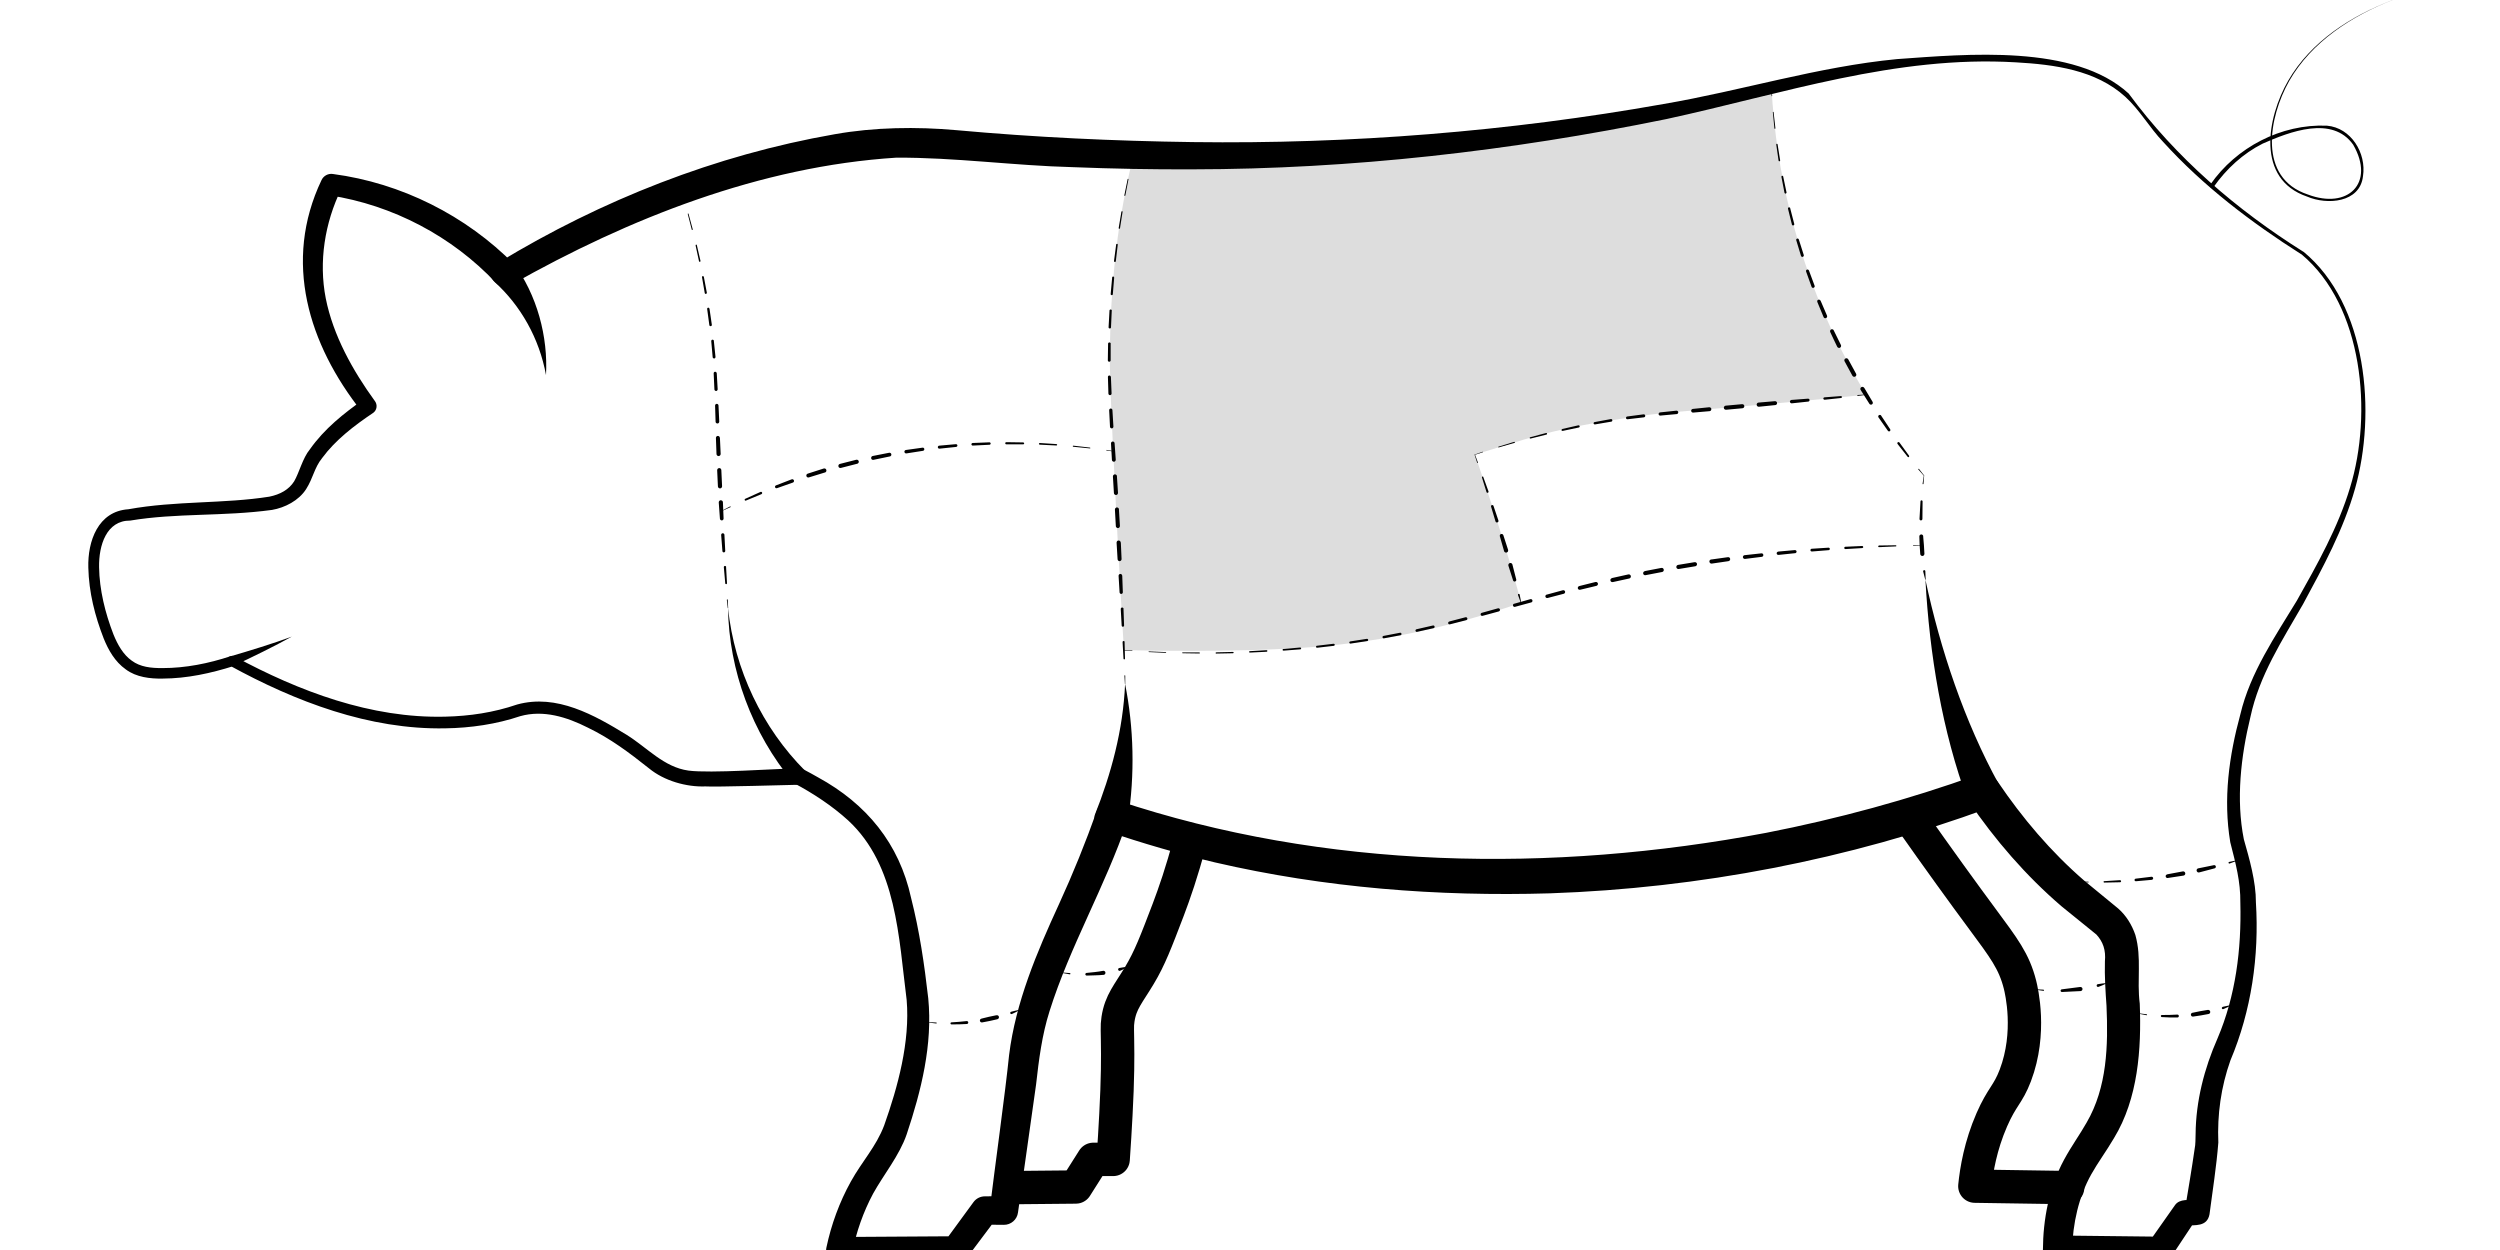 <?xml version="1.0" encoding="UTF-8"?><svg id="Svin" xmlns="http://www.w3.org/2000/svg" viewBox="0 0 300 150"><defs><style>.cls-1{fill:none;stroke:#000;stroke-linecap:round;stroke-linejoin:round;stroke-width:4px;}.cls-2,.cls-3{stroke-width:0px;}.cls-3{fill:#ddd;}</style></defs><path class="cls-3" d="m136.03,18.56c-.45,1.84-1.04,4.46-1.56,7.64-.35,2.13-1.24,8.05-1.29,16.53,0,1.29,0,2.76.35,10.31.62,13.28,1.34,24.97,1.34,24.97h0s13.46.38,23.02-.39c6.02-.49,14.49-1.76,24.65-5.29-.35-1.3-.81-2.98-1.39-4.94-.43-1.45-.81-2.7-1.13-3.71-1.28-4.06-3.03-9.13-3.03-9.13,0,0,4.68-1.44,5.87-1.8,4.85-1.46,8.98-2.09,12.41-2.61,4.12-.63,6.16-.73,12.88-1.3,3.75-.32,9.16-.8,15.78-1.48-2.73-4.51-5.9-10.76-8.22-18.63-2.08-7.04-2.87-13.32-3.13-18.23-10.98,2.66-23.65,5.04-37.77,6.54-14.31,1.52-27.35,1.83-38.76,1.51Z"/><path class="cls-2" d="m65.52,45.01c-.8-4.43-3.07-8.37-6.15-11.16-1.55-1.45.57-3.79,2.17-2.39,2.95,3.96,4.23,8.98,3.98,13.56h0Z"/><path class="cls-2" d="m35.02,76.39c-1.96,1.1-4.89,2.54-6.96,3.49-.71.33-1.23-.75-.51-1.09,2.24-.65,5.31-1.59,7.47-2.4h0Z"/><path class="cls-2" d="m87.36,72.96c.78,7.43,4.15,14.42,9.26,19.54.39.39.39,1.03,0,1.42-.41.42-1.11.38-1.48-.07-4.92-5.91-7.66-13.42-7.78-20.88h0Z"/><path class="cls-2" d="m135.01,82.07c1.05,5.26,1.19,10.83.34,16.36-.16,1.11-1.19,1.88-2.3,1.71-1.1-.17-1.86-1.2-1.69-2.3,1.97-4.95,3.41-10.2,3.65-15.77h0Z"/><path class="cls-2" d="m231.05,69.56c1.8,8.43,4.69,17.04,8.82,24.57,1.25,2.48-2.34,4.41-3.72,1.99-3.11-8.43-4.61-17.61-5.1-26.56h0Z"/><path class="cls-1" d="m142.73,101.21c-.87,3.33-1.81,6.02-2.54,7.95-1.48,3.87-2.21,5.81-3.46,7.89-1.33,2.23-2.25,3.16-2.57,5.25-.14.92-.05,1.22-.04,4.2,0,1.09-.01,2.49-.08,4.35-.14,3.8-.46,8.28-.46,8.28-.79,0-1.58,0-2.38-.01-.7,1.11-1.4,2.21-2.1,3.32-2.42.02-4.84.04-7.26.07"/><path class="cls-1" d="m229,97.93c3.76,5.35,6.77,9.49,8.77,12.19,2.71,3.67,3.91,5.21,4.63,8.04.18.73,1.39,5.75-.56,10.89-.89,2.33-1.59,2.51-2.82,5.32-1.36,3.12-1.84,6.01-2.04,7.97,3.71.06,7.43.11,11.14.17"/><path class="cls-2" d="m265.24,22.15c3.11-4.48,8.5-7.29,13.98-7.07,2.91.24,4.77,3.3,4.34,6.06-.36,3.21-4.32,3.48-6.71,2.45-6.15-2.09-4.83-9.46-2.26-13.92C277.31,4.97,282.15,1.89,287.12,0c-4.94,1.92-9.74,5.03-12.42,9.72-2.46,4.37-3.79,11.63,2.24,13.62,4.8,1.82,8.11-1.35,5.44-5.98-2.51-3.54-7.63-1.55-10.85-.13-2.37,1.19-4.37,3.04-5.89,5.2-.18.26-.6-.02-.41-.29h0Z"/><path class="cls-2" d="m276.15,30.51c-6.01-3.82-11.76-8.18-16.57-13.48-1.63-1.7-2.82-3.85-4.56-5.43-3.53-3.21-8.52-3.86-13.12-4.12-14.4-.86-27.97,3.78-41.94,6.81-18.71,3.83-37.78,6.01-56.88,6.03-4.78.02-9.54-.07-14.32-.26-7.09-.18-14.19-1.18-21.22-1.14-16.29,1.04-32.06,7.27-46.18,15.25-.63.37-1.41.23-1.89-.27-5.22-5.54-12.34-9.29-19.91-10.46,0,0,1.38-.74,1.38-.74-1.97,4.05-2.71,8.69-1.85,13.1.88,4.45,3.24,8.67,5.89,12.32.34.44.26,1.08-.18,1.41-2.31,1.55-4.56,3.28-6.14,5.43-.96,1.19-1.06,2.37-1.93,3.74-.89,1.38-2.54,2.22-4.09,2.49-5.85.8-11.47.35-17.02,1.28-2.84-.02-3.78,2.96-3.73,5.6.04,2.71.73,5.49,1.72,8.05.51,1.26,1.18,2.44,2.2,3.16,1.02.76,2.3.9,3.7.89,2.75,0,5.52-.55,8.17-1.43.17-.05.34-.03.49.05,7.74,4.18,16.36,7.43,25.25,7.21,2.95-.07,5.8-.49,8.64-1.46,4.73-1.31,9.28,1.27,13.17,3.66,2.46,1.54,4.44,3.86,7.38,4.27,2.63.35,10.42-.22,13.23-.28,0,0,.62.17.62.17-.02-.02-.04-.03-.06-.04l.06.03c.43.22,1.27.68,1.7.93,5.82,3.18,9.75,7.95,11.17,14.47,1.01,3.97,1.59,7.94,2.06,12.05.54,5.55-.84,11.09-2.59,16.32-.86,2.52-2.78,4.86-4.02,7.1-1.19,2.22-2.03,4.62-2.52,7.1l-1.54-1.88s13.94-.09,13.94-.09c0,0-1.33.67-1.33.67,0,0,3.49-4.77,3.49-4.77.33-.45.84-.69,1.37-.69,0,0,2.29-.02,2.29-.02l-1.7,1.48c.54-4.46,1.88-14.12,2.31-18.41.78-6.33,3.34-12.35,5.97-18.07,1.7-3.7,3.22-7.47,4.58-11.3.35-.99,1.43-1.52,2.43-1.19,24.97,8.33,52.15,8.74,77.87,3.89,8.6-1.68,17.08-3.99,25.33-6.95.92-.34,1.93.02,2.45.8,2.95,4.37,6.39,8.43,10.38,11.88,0,0,4.08,3.35,4.08,3.35.95.83,1.64,1.95,2.06,3.17.79,2.78.16,5.37.53,8.26.21,5.44-.2,11.37-3.09,16.12-.94,1.6-1.98,3-2.73,4.35-1.51,2.7-2.22,5.87-2.3,9.11,0,0-1.74-1.77-1.74-1.77,0,0,12.26.14,12.26.14,0,0-1.33.7-1.33.7.02-.04,3.12-4.43,3.14-4.46.57-.85,1.79-.6,2.64-.65,0,0-1.45,1.28-1.45,1.28.41-2.48.84-4.99,1.19-7.44.11-.49.09-1.24.11-1.73.03-3.96,1.04-7.89,2.63-11.49,2.18-5.11,2.88-10.7,2.74-16.25.03-2.6-.56-4.73-1.21-7.29-.87-5.19-.15-10.36,1.21-15.35,1.18-5,4.18-9.35,6.78-13.64,2.47-4.39,4.96-8.81,6.4-13.62,2.69-8.79,1.59-21.74-5.84-27.94h0Zm.25-.32c7.69,6.33,8.77,19.39,6.21,28.43-1.39,4.93-3.84,9.43-6.24,13.87-2.52,4.39-5.25,8.54-6.32,13.55-1.15,4.73-1.74,9.9-.79,14.67.66,2.33,1.46,5.07,1.45,7.59.4,6.42-.54,12.98-3.06,18.95-1.13,3.18-1.59,6.5-1.45,9.86-.23,2.93-.69,5.75-1.06,8.61-.29,1.52-1.71,1.27-2.89,1.35,0,0,1.22-.67,1.22-.67,0,0-2.99,4.51-2.99,4.51-.3.45-.78.69-1.28.7,0,.03-12.3.11-12.31.14-.98.01-1.77-.8-1.74-1.77.02-3.64.72-7.45,2.54-10.82.91-1.68,1.93-3.07,2.71-4.46,2.46-4.23,2.59-9.24,2.38-14.01-.12-1.67-.24-3.54-.19-5.34.12-1.31-.2-2.34-1.08-3.27,0,0,.25.22.25.22,0,0-4.37-3.54-4.37-3.54-4.27-3.66-7.99-7.97-11.15-12.61,0,0,2.45.8,2.45.8-16.87,6.2-34.74,9.63-52.7,10.25-13.48.4-27.03-.66-40.19-3.71-4.38-1.04-8.71-2.29-12.97-3.75l2.44-1.18c-2.63,7.78-6.88,14.99-9.33,22.8-.9,2.83-1.28,5.82-1.61,8.78-.33,2.24-1.81,12.95-2.17,15.36-.11.86-.85,1.49-1.7,1.48,0,0-2.29-.02-2.29-.02,0,0,1.36-.69,1.36-.69l-3.55,4.73c-.32.44-.83.67-1.33.67,0,0-13.94-.09-13.94-.09-.98.02-1.75-.93-1.54-1.88.58-2.75,1.56-5.44,2.93-7.91,1.35-2.44,3.03-4.18,4-6.74,1.64-4.62,3.12-10.02,2.7-15.05-.96-7.49-1.18-16.14-7.01-21.54-1.92-1.75-4.17-3.23-6.47-4.46,0,0,.61.17.61.17-1.03.02-10.25.29-11.27.2-2.3.09-4.96-.67-6.77-2.16-2.38-1.89-4.63-3.58-7.34-4.89-2.53-1.28-5.35-2.16-8.12-1.38-2.84.96-5.97,1.42-8.99,1.46-9.13.18-17.98-3.21-25.87-7.53,0,0,.49.05.49.05-2.75.87-5.61,1.5-8.54,1.51-1.48.03-3.17-.16-4.42-1.1-1.33-.94-2.1-2.35-2.65-3.7-1.06-2.72-1.78-5.54-1.85-8.52-.09-3.14,1.15-6.76,4.81-7,5.67-1.03,11.52-.65,16.91-1.51,1.29-.26,2.35-.84,2.98-1.84.61-1.04,1.02-2.79,1.88-3.83,1.76-2.5,4.09-4.33,6.45-6,0,0-.23,1.45-.23,1.45-6.38-8.07-9.46-18.01-4.82-27.76.25-.54.82-.83,1.38-.74,8.17,1.08,15.96,4.97,21.78,10.88l-1.92-.25c12.36-7.5,26.05-12.91,40.33-15.4,4.76-.85,9.84-.92,14.63-.49,9.48.86,18.86,1.3,28.35,1.43,18.91.25,37.88-1.26,56.5-4.57,9.37-1.6,18.52-4.48,28.03-5.39,8.34-.59,21.28-1.83,27.78,4.13,5.69,7.72,12.92,13.94,21,19.01h0Z"/><path class="cls-2" d="m111.36,122.65l.99.05s.06.03.06.06-.03.06-.06.06c0,0,0,0,0,0l-.99-.12s-.02-.01-.02-.03c0-.01.01-.02.03-.02Z"/><path class="cls-2" d="m114.18,122.68c.61-.02,1.21-.09,1.82-.15h0c.1-.01.18.06.19.16s-.06.18-.16.19c0,0,0,0,0,0-.62.03-1.23.06-1.85.05-.07,0-.13-.06-.12-.13,0-.07.05-.12.12-.12Z"/><path class="cls-2" d="m117.79,122.23c.59-.15,1.18-.29,1.77-.4h.02c.14-.03.27.06.29.19.03.13-.06.26-.19.29-.6.15-1.21.27-1.82.38-.13.02-.25-.06-.27-.19-.02-.12.05-.23.17-.26h.02Z"/><path class="cls-2" d="m121.34,121.41c.32-.09.64-.16.97-.23.01,0,.03,0,.03.02,0,.01,0,.02-.01.03-.29.16-.59.31-.9.45-.07.03-.15,0-.19-.07s0-.15.07-.19c0,0,.01,0,.02,0h0Z"/><path class="cls-2" d="m81.78,22.82l.3.96s0,.04-.02.04c-.02,0-.04,0-.04-.02,0,0,0,0,0,0l-.28-.96s0-.03.02-.03c.01,0,.03,0,.03.02Z"/><path class="cls-2" d="m82.62,25.64l.51,1.88s-.01.07-.04.08c-.03,0-.07-.01-.08-.04,0,0,0,0,0,0l-.48-1.88s0-.05.03-.06c.03,0,.05,0,.06.03Z"/><path class="cls-2" d="m83.62,29.41l.44,1.9c.01.05-.02.1-.07.11s-.1-.02-.11-.07c0,0,0,0,0,0l-.41-1.9s.02-.09.06-.1c.04,0,.08.02.1.06Z"/><path class="cls-2" d="m84.46,33.21l.36,1.91c.01.07-.03.13-.1.15-.07.01-.13-.03-.15-.1,0,0,0,0,0,0l-.33-1.91c-.01-.06.03-.12.09-.13.06-.01.12.03.13.09Z"/><path class="cls-2" d="m85.14,37.04l.28,1.93c.01.08-.04.16-.13.17-.08.01-.16-.04-.17-.13,0,0,0,0,0,0l-.26-1.93c-.01-.07.04-.14.11-.16.07-.01.14.04.16.12Z"/><path class="cls-2" d="m85.66,40.9l.2,1.93c0,.09-.06.18-.15.19-.09,0-.18-.06-.19-.15,0,0,0,0,0,0l-.17-1.93c0-.09.05-.17.14-.18.09,0,.17.06.18.14Z"/><path class="cls-2" d="m86.01,44.77l.11,1.94c0,.11-.08.2-.18.21-.11,0-.2-.08-.21-.18,0,0,0,0,0,0l-.09-1.94c0-.1.07-.19.17-.19.1,0,.19.07.19.17Z"/><path class="cls-2" d="m86.22,48.65l.09,1.94c0,.12-.09.23-.21.23s-.23-.09-.23-.21c0,0,0,0,0,0l-.06-1.94c0-.11.09-.21.2-.21.11,0,.21.09.21.2Z"/><path class="cls-2" d="m86.39,52.53l.09,1.94c0,.14-.1.25-.24.26-.14,0-.25-.1-.26-.24,0,0,0,0,0,0l-.07-1.94c0-.13.1-.24.23-.24.13,0,.24.1.24.23Z"/><path class="cls-2" d="m86.56,56.41l.09,1.94c0,.14-.1.25-.24.26-.14,0-.25-.1-.26-.24h0s-.09-1.94-.09-1.94c0-.14.1-.25.24-.26s.25.1.26.24Z"/><path class="cls-2" d="m86.75,60.28l.08,1.94c0,.12-.09.23-.21.23-.12,0-.22-.09-.23-.21l-.14-1.94c0-.14.09-.26.23-.27.14,0,.26.09.27.23,0,0,0,0,0,0Z"/><path class="cls-2" d="m86.93,64.17l.1,1.94c0,.09-.07.17-.16.18-.09,0-.17-.06-.18-.15l-.15-1.94c0-.11.07-.2.18-.21.11,0,.2.07.21.18,0,0,0,0,0,0Z"/><path class="cls-2" d="m87.13,68.05l.11,1.94c0,.06-.04.11-.1.11-.06,0-.11-.04-.11-.1l-.17-1.94c0-.08.05-.14.13-.15.08,0,.14.05.15.13,0,0,0,0,0,0Z"/><path class="cls-2" d="m87.33,71.96l.05,1s0,.03-.02.03c-.01,0-.02,0-.03-.02l-.11-.99s.02-.06.05-.06c.03,0,.06.02.06.05,0,0,0,0,0,0Z"/><path class="cls-2" d="m136.05,18.57l-.22.98s-.02.03-.04.02c-.02,0-.03-.02-.02-.04,0,0,0,0,0,0l.23-.98s.02-.02.03-.02c.01,0,.02.02.02.03Z"/><path class="cls-2" d="m135.42,21.5l-.38,1.96s-.03.05-.07.05c-.03,0-.05-.03-.05-.07,0,0,0,0,0,0l.4-1.95s.03-.04.05-.03c.02,0,.04.03.03.05Z"/><path class="cls-2" d="m134.71,25.42l-.31,1.97s-.05.08-.09.07c-.04,0-.08-.05-.07-.09,0,0,0,0,0,0l.33-1.97s.04-.06.08-.06c.04,0,.06.04.06.08Z"/><path class="cls-2" d="m134.13,29.36l-.23,1.98c0,.06-.06.1-.12.1s-.1-.06-.1-.12c0,0,0,0,0,0l.26-1.98c0-.05.05-.09.11-.08.05,0,.09.05.08.11Z"/><path class="cls-2" d="m133.7,33.32l-.16,1.98c0,.07-.07.13-.14.12-.07,0-.13-.07-.12-.14,0,0,0,0,0,0l.18-1.99c0-.07.06-.11.13-.11.06,0,.11.07.11.13Z"/><path class="cls-2" d="m133.41,37.29l-.09,1.99c0,.08-.07.15-.15.14s-.15-.07-.14-.15h0s.11-2,.11-2c0-.08.07-.14.15-.13.08,0,.13.07.13.15Z"/><path class="cls-2" d="m133.28,41.26v1.98c0,.09-.08.17-.17.17s-.17-.07-.17-.16h0s.03-2,.03-2c0-.09.07-.16.16-.16.09,0,.16.08.16.16Z"/><path class="cls-2" d="m133.31,45.23l.08,1.99c0,.1-.07.19-.18.2-.1,0-.19-.07-.2-.18h0s-.06-2-.06-2c0-.1.07-.18.17-.18.1,0,.18.08.18.17Z"/><path class="cls-2" d="m133.49,49.21l.12,1.98c0,.11-.08.21-.19.22-.11,0-.21-.08-.22-.19h0s-.1-1.99-.1-1.99c0-.11.08-.2.18-.21.11,0,.2.08.21.18Z"/><path class="cls-2" d="m133.75,53.17l.14,1.99c0,.13-.09.24-.21.25-.13,0-.24-.09-.25-.21,0,0,0,0,0,0l-.11-1.99c0-.12.08-.22.2-.23.12,0,.22.08.23.2Z"/><path class="cls-2" d="m134.03,57.15l.13,1.99c0,.14-.09.25-.23.26-.14,0-.25-.09-.26-.23h0s-.12-1.99-.12-1.99c0-.13.09-.25.23-.26.13,0,.25.09.26.23Z"/><path class="cls-2" d="m134.27,61.12l.12,1.99c0,.14-.1.26-.23.26s-.26-.1-.26-.23h0s-.11-1.99-.11-1.99c0-.14.1-.25.23-.26s.25.1.26.23Z"/><path class="cls-2" d="m134.5,65.1l.09,1.99c0,.13-.1.24-.23.25-.13,0-.24-.09-.25-.23l-.12-1.99c0-.14.1-.26.23-.26.14,0,.26.1.26.23,0,0,0,0,0,0Z"/><path class="cls-2" d="m134.67,69.08l.07,1.99c0,.11-.08.2-.19.2-.11,0-.19-.08-.2-.18l-.12-1.99c0-.12.08-.22.2-.23.12,0,.22.08.23.2,0,0,0,0,0,0Z"/><path class="cls-2" d="m134.82,73.07l.07,1.99c0,.08-.06.15-.14.15-.08,0-.15-.06-.15-.14l-.11-1.99c0-.09.07-.18.16-.18.09,0,.18.07.18.16,0,0,0,0,0,0Z"/><path class="cls-2" d="m134.95,77.05l.05,1.99c0,.05-.04.09-.09.09-.05,0-.09-.04-.09-.09l-.11-1.99c0-.07.05-.13.12-.13.07,0,.13.05.13.12,0,0,0,0,0,0Z"/><path class="cls-2" d="m135.03,81.07v1s0,.03-.01.03c-.01,0-.02-.01-.03-.02l-.06-1s.02-.05.04-.05c.03,0,.05.02.05.04,0,0,0,0,0,0Z"/><path class="cls-2" d="m177,54.56l.35.94s0,.05-.03.06c-.02,0-.05,0-.06-.03,0,0,0,0,0,0l-.31-.95s0-.03.02-.03c.01,0,.03,0,.03.01Z"/><path class="cls-2" d="m177.99,57.23l.63,1.74c.02.07-.01.14-.08.16-.07.02-.14-.01-.16-.08,0,0,0,0,0,0l-.55-1.76s.01-.09.06-.11c.04-.01.09,0,.11.05Z"/><path class="cls-2" d="m179.22,60.71l.59,1.75c.03.1-.02.2-.12.23-.1.03-.2-.02-.23-.12,0,0,0,0,0,0l-.53-1.77c-.03-.08.02-.17.1-.19.08-.02.17.02.19.1Z"/><path class="cls-2" d="m180.4,64.22l.57,1.76c.04.13-.03.28-.16.32-.13.04-.28-.03-.32-.16,0,0,0,0,0-.01l-.51-1.78c-.03-.12.03-.24.15-.27.11-.03.23.03.27.14Z"/><path class="cls-2" d="m181.49,67.75l.46,1.79c.03.11-.04.21-.14.24-.1.03-.21-.03-.24-.13l-.56-1.76c-.04-.13.03-.27.16-.32s.27.03.32.16c0,0,0,.01,0,.02Z"/><path class="cls-2" d="m182.36,71.35l.19.98s0,.03-.02.03c-.01,0-.02,0-.03-.02l-.34-.94c-.02-.05,0-.11.06-.13.05-.02.11,0,.13.06,0,0,0,.01,0,.02Z"/><path class="cls-2" d="m176.97,54.54l.95-.33s.04,0,.04.02,0,.04-.02.04c0,0,0,0,0,0l-.95.31s-.03,0-.03-.02c0-.01,0-.03.02-.03Z"/><path class="cls-2" d="m179.81,53.6l1.9-.58s.07,0,.08.04c.01.04,0,.07-.04.08,0,0,0,0,0,0l-1.9.55s-.05,0-.06-.03c0-.03,0-.05.03-.06Z"/><path class="cls-2" d="m183.61,52.47l1.92-.51c.05-.01.11.02.12.07s-.02.11-.07.12c0,0,0,0,0,0l-1.92.48s-.09-.01-.1-.06c-.01-.04.02-.09.06-.1Z"/><path class="cls-2" d="m187.46,51.48l1.94-.44c.07-.02.14.03.16.1s-.03.14-.1.16c0,0,0,0,0,0l-1.94.41c-.06.01-.13-.02-.14-.09-.01-.06.03-.12.09-.14Z"/><path class="cls-2" d="m191.35,50.65l1.95-.36c.08-.02.17.04.18.13s-.04.17-.13.18c0,0,0,0,0,0l-1.95.33c-.08.01-.15-.04-.17-.11-.01-.08.04-.15.12-.17Z"/><path class="cls-2" d="m195.26,49.98l1.97-.26c.1-.01.19.06.2.16.01.1-.06.19-.16.2,0,0,0,0,0,0l-1.96.23c-.09.01-.18-.05-.19-.14-.01-.09.05-.18.14-.19Z"/><path class="cls-2" d="m199.19,49.49l1.97-.21c.11-.01.22.07.23.18s-.07.22-.18.23h0s-1.97.18-1.97.18c-.11.01-.2-.07-.21-.17-.01-.11.07-.2.17-.21Z"/><path class="cls-2" d="m203.13,49.07l1.97-.2c.13-.01.25.08.26.21.01.13-.08.25-.21.26,0,0,0,0,0,0l-1.97.17c-.12.01-.23-.08-.24-.2-.01-.12.08-.23.2-.24Z"/><path class="cls-2" d="m207.08,48.68l1.97-.18c.14-.01.26.09.27.22.01.14-.09.26-.22.27h0s-1.97.18-1.97.18c-.14.01-.26-.09-.27-.22s.09-.26.22-.27Z"/><path class="cls-2" d="m211.02,48.31c.66-.06,1.32-.12,1.98-.17.13,0,.24.09.25.22,0,.13-.08.24-.21.25-.66.07-1.31.14-1.97.2-.14.01-.26-.09-.27-.23-.01-.14.09-.26.22-.27Z"/><path class="cls-2" d="m214.98,47.99l1.98-.15c.1,0,.18.06.19.16,0,.09-.06.18-.16.19l-1.97.21c-.11.01-.21-.07-.23-.18-.01-.11.07-.21.18-.23,0,0,0,0,0,0Z"/><path class="cls-2" d="m218.93,47.68l1.98-.15c.06,0,.12.04.12.11,0,.06-.04.12-.1.12l-1.97.21c-.08,0-.15-.05-.16-.13,0-.08.05-.15.13-.16,0,0,0,0,0,0Z"/><path class="cls-2" d="m222.91,47.4l1-.06s.03,0,.03.02c0,.01,0,.02-.02.03l-.99.12s-.06-.02-.06-.05c0-.03.02-.06.05-.06,0,0,0,0,0,0Z"/><path class="cls-2" d="m230.9,57.07l-.08.99s-.03.06-.06.05c-.03,0-.06-.03-.05-.06,0,0,0,0,0,0l.15-.99s.01-.02.03-.02c.01,0,.02.01.02.03Z"/><path class="cls-2" d="m230.71,60.17l-.02,2.1h0c0,.1-.08.18-.18.18-.1,0-.17-.08-.17-.18,0,0,0,0,0,0l.12-2.11c0-.07.06-.12.13-.12.07,0,.12.06.12.12h0Z"/><path class="cls-2" d="m230.78,64.36c.07.7.12,1.39.15,2.09h0c0,.15-.1.26-.24.27-.13,0-.25-.1-.26-.23-.06-.7-.1-1.41-.11-2.12,0-.13.1-.23.23-.24.12,0,.22.09.24.21h0Z"/><path class="cls-2" d="m231.04,68.55c.02.33.03.67.04,1,0,.01-.01.03-.02.03-.01,0-.02,0-.03-.02-.09-.32-.17-.65-.25-.98-.02-.07.03-.14.1-.16s.14.03.16.1c0,0,0,.02,0,.02Z"/><path class="cls-2" d="m212.59,10.51l.07,1s-.01.03-.03.04c-.02,0-.03-.01-.04-.03,0,0,0,0,0,0l-.05-1s0-.03.02-.03c.01,0,.03,0,.03.02Z"/><path class="cls-2" d="m212.83,13.45l.22,1.94s-.02.07-.05.07c-.03,0-.07-.02-.07-.05,0,0,0,0,0,0l-.19-1.94s.02-.05.04-.05c.03,0,.05.02.05.04Z"/><path class="cls-2" d="m213.31,17.32l.31,1.93c0,.05-.02.1-.08.11-.05,0-.1-.02-.11-.08,0,0,0,0,0,0l-.28-1.94s.02-.08.07-.09c.04,0,.08.03.09.07Z"/><path class="cls-2" d="m213.98,21.17l.4,1.91c.02.07-.03.13-.09.15-.07.02-.13-.03-.15-.09,0,0,0,0,0,0l-.37-1.92c-.01-.06.03-.12.09-.13.06-.01.12.03.13.09Z"/><path class="cls-2" d="m214.82,24.98l.49,1.89c.02.08-.02.16-.1.18-.08.02-.16-.02-.18-.1,0,0,0,0,0,0l-.47-1.9c-.02-.07.03-.15.1-.17.07-.02.15.03.17.1Z"/><path class="cls-2" d="m215.86,28.74l.59,1.86c.03.09-.02.19-.11.22s-.19-.02-.22-.11c0,0,0,0,0,0l-.57-1.88c-.03-.08.02-.17.11-.2.08-.03.17.03.2.11Z"/><path class="cls-2" d="m217.07,32.45l.68,1.83c.04.1,0,.21-.11.25-.1.04-.21,0-.25-.11,0,0,0,0,0,0l-.66-1.84c-.03-.1.02-.2.11-.23.09-.03.2.02.23.11Z"/><path class="cls-2" d="m218.47,36.08l.77,1.79h0c.05.12,0,.25-.12.3s-.24,0-.29-.12c0,0,0,0,0,0l-.75-1.81c-.04-.11,0-.23.11-.27.1-.04.22,0,.27.11h0Z"/><path class="cls-2" d="m220.05,39.65l.86,1.75c.06.12,0,.27-.11.33-.12.06-.27,0-.33-.11-.29-.58-.56-1.18-.84-1.77-.06-.12,0-.26.11-.32.12-.06.26,0,.31.11h0Z"/><path class="cls-2" d="m221.8,43.14l.93,1.71h0c.07.13.02.28-.1.34s-.27.02-.34-.1h0s-.94-1.73-.94-1.73c-.07-.12-.02-.27.1-.34.12-.07.27-.02.34.1h0Z"/><path class="cls-2" d="m223.71,46.54l1,1.68h0c.06.11.03.25-.08.31-.1.06-.24.03-.3-.07l-1.05-1.66c-.07-.12-.04-.27.08-.34.12-.07.27-.04.34.08,0,0,0,0,0,0h0Z"/><path class="cls-2" d="m225.74,49.88l1.08,1.63c.05.08.03.18-.04.23-.07.05-.18.03-.23-.04l-1.13-1.61c-.06-.09-.04-.21.05-.27.09-.06.21-.04.27.05,0,0,0,0,0,0Z"/><path class="cls-2" d="m227.94,53.11l1.15,1.58s.03.11-.02.15c-.05.04-.11.03-.15-.02l-1.21-1.54c-.05-.06-.04-.15.02-.2.06-.05.15-.04.2.02,0,0,0,0,0,0Z"/><path class="cls-2" d="m230.28,56.27l.61.78s0,.03,0,.04c-.01,0-.03,0-.03,0l-.66-.75s-.02-.06,0-.07c.02-.02.06-.02.07,0,0,0,0,0,0,0Z"/><path class="cls-2" d="m133.77,54.2l-.99-.14s-.03-.02-.03-.04c0-.02.02-.03.04-.03,0,0,0,0,0,0l.99.16s.02.02.02.03c0,.01-.02.02-.03.02Z"/><path class="cls-2" d="m130.79,53.81l-2-.2s-.06-.03-.06-.07c0-.04.03-.06.07-.06,0,0,0,0,0,0l2,.23s.05.03.04.06c0,.03-.03.05-.06.04Z"/><path class="cls-2" d="m126.78,53.46l-2.01-.1c-.06,0-.1-.05-.1-.1s.05-.1.1-.1c0,0,0,0,0,0l2.01.13s.08.04.08.09c0,.05-.04.08-.09.08Z"/><path class="cls-2" d="m122.77,53.32h-2.01c-.07,0-.13-.05-.13-.13s.06-.13.13-.13c0,0,0,0,0,0l2.02.03c.06,0,.12.05.12.12,0,.06-.06.11-.12.12Z"/><path class="cls-2" d="m118.75,53.37l-2.01.1c-.09,0-.16-.06-.17-.14s.06-.16.14-.17c0,0,0,0,0,0l2.02-.08c.08,0,.15.06.15.14,0,.08-.06.15-.14.15Z"/><path class="cls-2" d="m114.74,53.63l-2,.21c-.1.01-.19-.06-.2-.16-.01-.1.06-.19.16-.2,0,0,0,0,0,0l2.01-.18c.09,0,.17.06.18.15,0,.09-.06.17-.16.18Z"/><path class="cls-2" d="m110.75,54.1l-1.98.31h0c-.11.02-.22-.06-.24-.17-.02-.11.06-.22.17-.24,0,0,0,0,0,0l2-.28c.11-.02.2.06.22.16.01.1-.06.2-.16.22h0Z"/><path class="cls-2" d="m106.79,54.77l-1.97.41h0c-.13.03-.26-.05-.28-.18s.06-.26.18-.28c0,0,0,0,0,0l1.98-.39c.12-.02.24.06.26.18.02.12-.05.24-.17.26h0Z"/><path class="cls-2" d="m102.86,55.65l-1.95.5h0c-.13.04-.27-.04-.3-.18s.05-.27.18-.3h0s1.96-.5,1.96-.5c.13-.03.27.05.3.18.03.13-.05.27-.18.3h0Z"/><path class="cls-2" d="m98.98,56.7c-.64.2-1.28.4-1.92.59h0c-.12.04-.26-.03-.29-.16-.04-.12.03-.25.15-.29.64-.21,1.28-.42,1.93-.62.13-.04.27.03.31.17.04.13-.03.27-.16.31h0Z"/><path class="cls-2" d="m95.14,57.91l-1.9.67c-.09.03-.19-.01-.23-.1-.03-.09.01-.19.1-.23l1.89-.73c.11-.04.22.01.27.12.04.11-.01.22-.12.27,0,0,0,0,0,0h0Z"/><path class="cls-2" d="m91.37,59.3l-1.86.77c-.06.03-.12,0-.15-.06-.02-.06,0-.12.06-.15l1.84-.83c.07-.03.16,0,.19.07.03.07,0,.16-.07.19,0,0,0,0,0,0Z"/><path class="cls-2" d="m87.65,60.86l-.91.41s-.03,0-.03-.01c0-.01,0-.03.01-.03l.89-.46s.06,0,.07.02,0,.06-.02.07c0,0,0,0,0,0Z"/><path class="cls-2" d="m134.86,77.99l1,.07s.03.01.03.03-.01.03-.03.03h0s-1-.07-1-.07c-.01,0-.02-.01-.02-.03,0-.01.01-.02.03-.02Z"/><path class="cls-2" d="m137.88,78.17l2.02.08s.05.02.04.05c0,.03-.02.05-.05.04h0s-2.02-.09-2.02-.09c-.02,0-.04-.02-.04-.04,0-.02.02-.04.04-.04Z"/><path class="cls-2" d="m141.91,78.29h2.02s.06.04.06.07c0,.03-.03.06-.06.06h0l-2.02-.03s-.05-.02-.05-.05c0-.03.03-.05.06-.05Z"/><path class="cls-2" d="m145.94,78.28l2.02-.05s.08.03.08.08c0,.04-.03.08-.08.08h0s-2.02.04-2.02.04c-.04,0-.07-.03-.07-.07,0-.04.03-.07.07-.07Z"/><path class="cls-2" d="m149.98,78.14l2.01-.12c.05,0,.1.04.1.09,0,.05-.04.1-.09.1h0s-2.02.1-2.02.1c-.05,0-.09-.03-.09-.08,0-.05.04-.09.08-.09Z"/><path class="cls-2" d="m154.01,77.88l2.01-.18c.06,0,.12.04.12.1,0,.06-.04.12-.1.12h0s-2.02.16-2.02.16c-.06,0-.11-.04-.11-.1,0-.06.04-.11.1-.11Z"/><path class="cls-2" d="m158.03,77.49l2-.24c.07,0,.13.04.14.11,0,.07-.04.13-.11.14h0s-2.01.23-2.01.23c-.07,0-.13-.04-.13-.11,0-.07.04-.13.11-.13Z"/><path class="cls-2" d="m162.03,76.97l1.99-.31c.08-.01.15.04.16.11.01.08-.04.15-.11.16h0s-2,.3-2,.3c-.07.01-.14-.04-.15-.11-.01-.07.04-.14.11-.15Z"/><path class="cls-2" d="m166.02,76.31l1.98-.38c.08-.02.16.04.18.12s-.04.16-.12.18h0s-1.99.37-1.99.37c-.08.01-.16-.04-.17-.12-.01-.08.04-.16.12-.17Z"/><path class="cls-2" d="m169.98,75.51l1.97-.45c.09-.02.18.03.2.12.02.09-.03.18-.12.2h0s-1.98.44-1.98.44c-.09.02-.17-.03-.19-.12-.02-.09.04-.17.12-.19Z"/><path class="cls-2" d="m173.91,74.58l1.95-.51c.09-.03.19.03.22.13s-.03.19-.13.22h0s-1.96.5-1.96.5c-.09.02-.19-.03-.21-.12-.02-.09.03-.19.13-.21Z"/><path class="cls-2" d="m177.81,73.54l1.94-.54c.1-.03.21.03.24.13.03.1-.03.21-.13.24h0s-1.95.53-1.95.53c-.1.03-.2-.03-.23-.13-.03-.1.03-.2.13-.23Z"/><path class="cls-2" d="m181.7,72.45l1.94-.55c.11-.03.22.03.25.14.03.11-.03.22-.14.25h0s-1.95.53-1.95.53c-.1.03-.21-.03-.24-.14-.03-.1.03-.21.14-.24Z"/><path class="cls-2" d="m185.59,71.36l1.95-.53c.12-.03.24.04.27.15s-.04.24-.15.27h0s-1.95.51-1.95.51c-.11.03-.23-.04-.26-.15-.03-.11.04-.23.15-.26Z"/><path class="cls-2" d="m189.5,70.33l1.96-.49c.13-.03.25.05.29.17.03.13-.05.25-.17.29h0s-1.96.47-1.96.47c-.12.03-.25-.04-.28-.16-.03-.12.04-.25.17-.28Z"/><path class="cls-2" d="m193.42,69.37l1.98-.44c.13-.03.27.05.3.19.03.13-.05.27-.19.3h0s-1.97.43-1.97.43c-.13.03-.26-.05-.29-.18s.05-.26.18-.29Z"/><path class="cls-2" d="m197.38,68.53l1.98-.38c.13-.03.27.06.29.2.03.13-.06.27-.2.29h0s-1.98.38-1.98.38c-.13.03-.27-.06-.29-.19s.06-.27.2-.29Z"/><path class="cls-2" d="m201.35,67.79l2-.33c.14-.02.26.07.29.2.02.14-.07.26-.2.29h0s-1.99.33-1.99.33c-.14.02-.26-.07-.29-.2-.02-.14.07-.27.2-.29Z"/><path class="cls-2" d="m205.35,67.14l2-.28c.13-.02.26.07.27.21.02.13-.08.25-.21.27l-1.99.29c-.14.02-.26-.07-.29-.21s.07-.26.21-.29h0Z"/><path class="cls-2" d="m209.36,66.62l2.01-.22c.12-.01.22.07.23.19.01.12-.07.22-.19.23l-2,.25c-.12.02-.24-.07-.26-.19-.02-.12.07-.24.19-.26,0,0,0,0,0,0Z"/><path class="cls-2" d="m213.38,66.19l2.01-.18c.1,0,.19.07.2.17,0,.1-.07.19-.16.2l-2.01.21c-.11.01-.21-.07-.22-.17-.01-.11.07-.21.17-.22,0,0,0,0,0,0Z"/><path class="cls-2" d="m217.41,65.85l2.01-.13c.08,0,.16.06.16.14,0,.08-.06.16-.14.16l-2.01.16c-.09,0-.17-.06-.18-.15,0-.09.06-.17.15-.18,0,0,0,0,0,0Z"/><path class="cls-2" d="m221.44,65.61l2.02-.09c.07,0,.12.05.13.12,0,.07-.05.12-.12.13l-2.01.12c-.08,0-.14-.05-.15-.13,0-.08.05-.14.13-.15,0,0,0,0,0,0Z"/><path class="cls-2" d="m225.48,65.46l2.02-.03s.07.03.07.07c0,.04-.03.07-.07.07l-2.02.09c-.05,0-.1-.04-.1-.09,0-.05.04-.1.09-.1,0,0,0,0,0,0Z"/><path class="cls-2" d="m229.6,65.42h1s.02.01.02.03c0,.01-.01.02-.02.02l-1,.03s-.04-.02-.04-.04c0-.02.02-.04.04-.04,0,0,0,0,0,0Z"/><path class="cls-2" d="m256.6,121.59l.99.12s.06.03.06.06-.03.06-.06.06c0,0,0,0,0,0l-.98-.19s-.02-.02-.02-.03c0-.01.02-.02.03-.02Z"/><path class="cls-2" d="m259.43,121.8c.62.01,1.23-.02,1.85-.05h0c.1,0,.18.07.18.17s-.07.18-.17.18c0,0,0,0,0,0-.63,0-1.25,0-1.87-.05-.07,0-.12-.06-.12-.13,0-.07.06-.12.13-.12Z"/><path class="cls-2" d="m263.11,121.53c.6-.13,1.2-.25,1.81-.34h.02c.14-.02.26.07.29.21.02.13-.07.26-.2.28-.61.12-1.24.23-1.86.31-.13.02-.24-.07-.26-.2-.02-.12.06-.23.18-.26h.02Z"/><path class="cls-2" d="m266.72,120.82c.32-.08.65-.15.98-.21.01,0,.03,0,.03.02,0,.01,0,.02-.01.03-.3.15-.6.3-.91.43-.07.03-.15,0-.18-.07-.03-.07,0-.15.07-.18,0,0,.01,0,.02,0h0Z"/><path class="cls-2" d="m244.23,118.71l.99.05s.07.03.07.07-.03.07-.07.07c0,0,0,0-.01,0l-.99-.14s-.02-.01-.02-.03c0-.01.01-.02.03-.02Z"/><path class="cls-2" d="m247.42,118.72l2.17-.28h.03c.14-.02.26.08.28.21s-.08.26-.21.28c0,0-.01,0-.02,0l-2.23.11c-.09,0-.16-.06-.17-.15,0-.08.06-.16.14-.17h.02Z"/><path class="cls-2" d="m251.75,118.1c.33-.06.65-.1.99-.13.01,0,.03,0,.03.02,0,.01,0,.02-.01.03-.3.15-.61.28-.93.4-.09.03-.18,0-.22-.09-.03-.09,0-.18.09-.22.01,0,.02,0,.03,0h0Z"/><path class="cls-2" d="m249.59,105.8h1s.05.01.05.04c0,.03-.02.05-.04.05,0,0,0,0,0,0l-1-.03s-.02-.01-.02-.03c0-.01.01-.02.03-.02Z"/><path class="cls-2" d="m252.49,105.74l1.9-.12c.07,0,.13.04.14.11s-.04.13-.11.14c0,0,0,0,0,0l-1.91.04s-.09-.04-.09-.08c0-.05.04-.08.08-.09Z"/><path class="cls-2" d="m256.28,105.44l1.89-.23h0c.1-.01.19.06.21.16.01.1-.06.19-.16.21,0,0,0,0,0,0l-1.91.17c-.09,0-.16-.06-.17-.14,0-.08.06-.16.14-.17Z"/><path class="cls-2" d="m260.06,104.92l1.87-.35h0c.14-.03.27.06.3.2.03.14-.06.27-.2.3,0,0,0,0,0,0l-1.9.29c-.12.02-.23-.06-.25-.18-.02-.12.06-.23.18-.25h0Z"/><path class="cls-2" d="m263.8,104.2l1.87-.38h0c.11-.02.21.05.23.15.02.1-.04.2-.14.23l-1.85.49c-.13.04-.27-.04-.31-.18-.04-.13.04-.27.18-.31,0,0,0,0,.01,0h0Z"/><path class="cls-2" d="m267.51,103.43l.98-.21s.03,0,.03.02c0,.01,0,.02-.02.03l-.94.35c-.05.02-.11,0-.13-.06-.02-.05,0-.11.06-.13,0,0,.01,0,.02,0Z"/><path class="cls-2" d="m127.4,116.69l.99.08s.07.04.07.08c0,.04-.04.07-.08.07,0,0,0,0-.01,0l-.99-.18s-.02-.02-.02-.03c0-.01.02-.02.03-.02Z"/><path class="cls-2" d="m130.39,116.75c.66-.07,1.32-.12,1.97-.25.13-.03.27.06.29.19s-.06.27-.19.29c0,0-.02,0-.02,0h0c-.68.07-1.36.06-2.03.09-.09,0-.17-.07-.17-.15,0-.09.06-.16.14-.17h.02Z"/><path class="cls-2" d="m134.32,116.16c.32-.06.65-.12.99-.15.01,0,.03,0,.03.02,0,.01,0,.02-.01.03-.3.16-.6.3-.91.43-.09.04-.19,0-.23-.09s0-.19.09-.23c.01,0,.02,0,.04-.01h.01Z"/></svg>